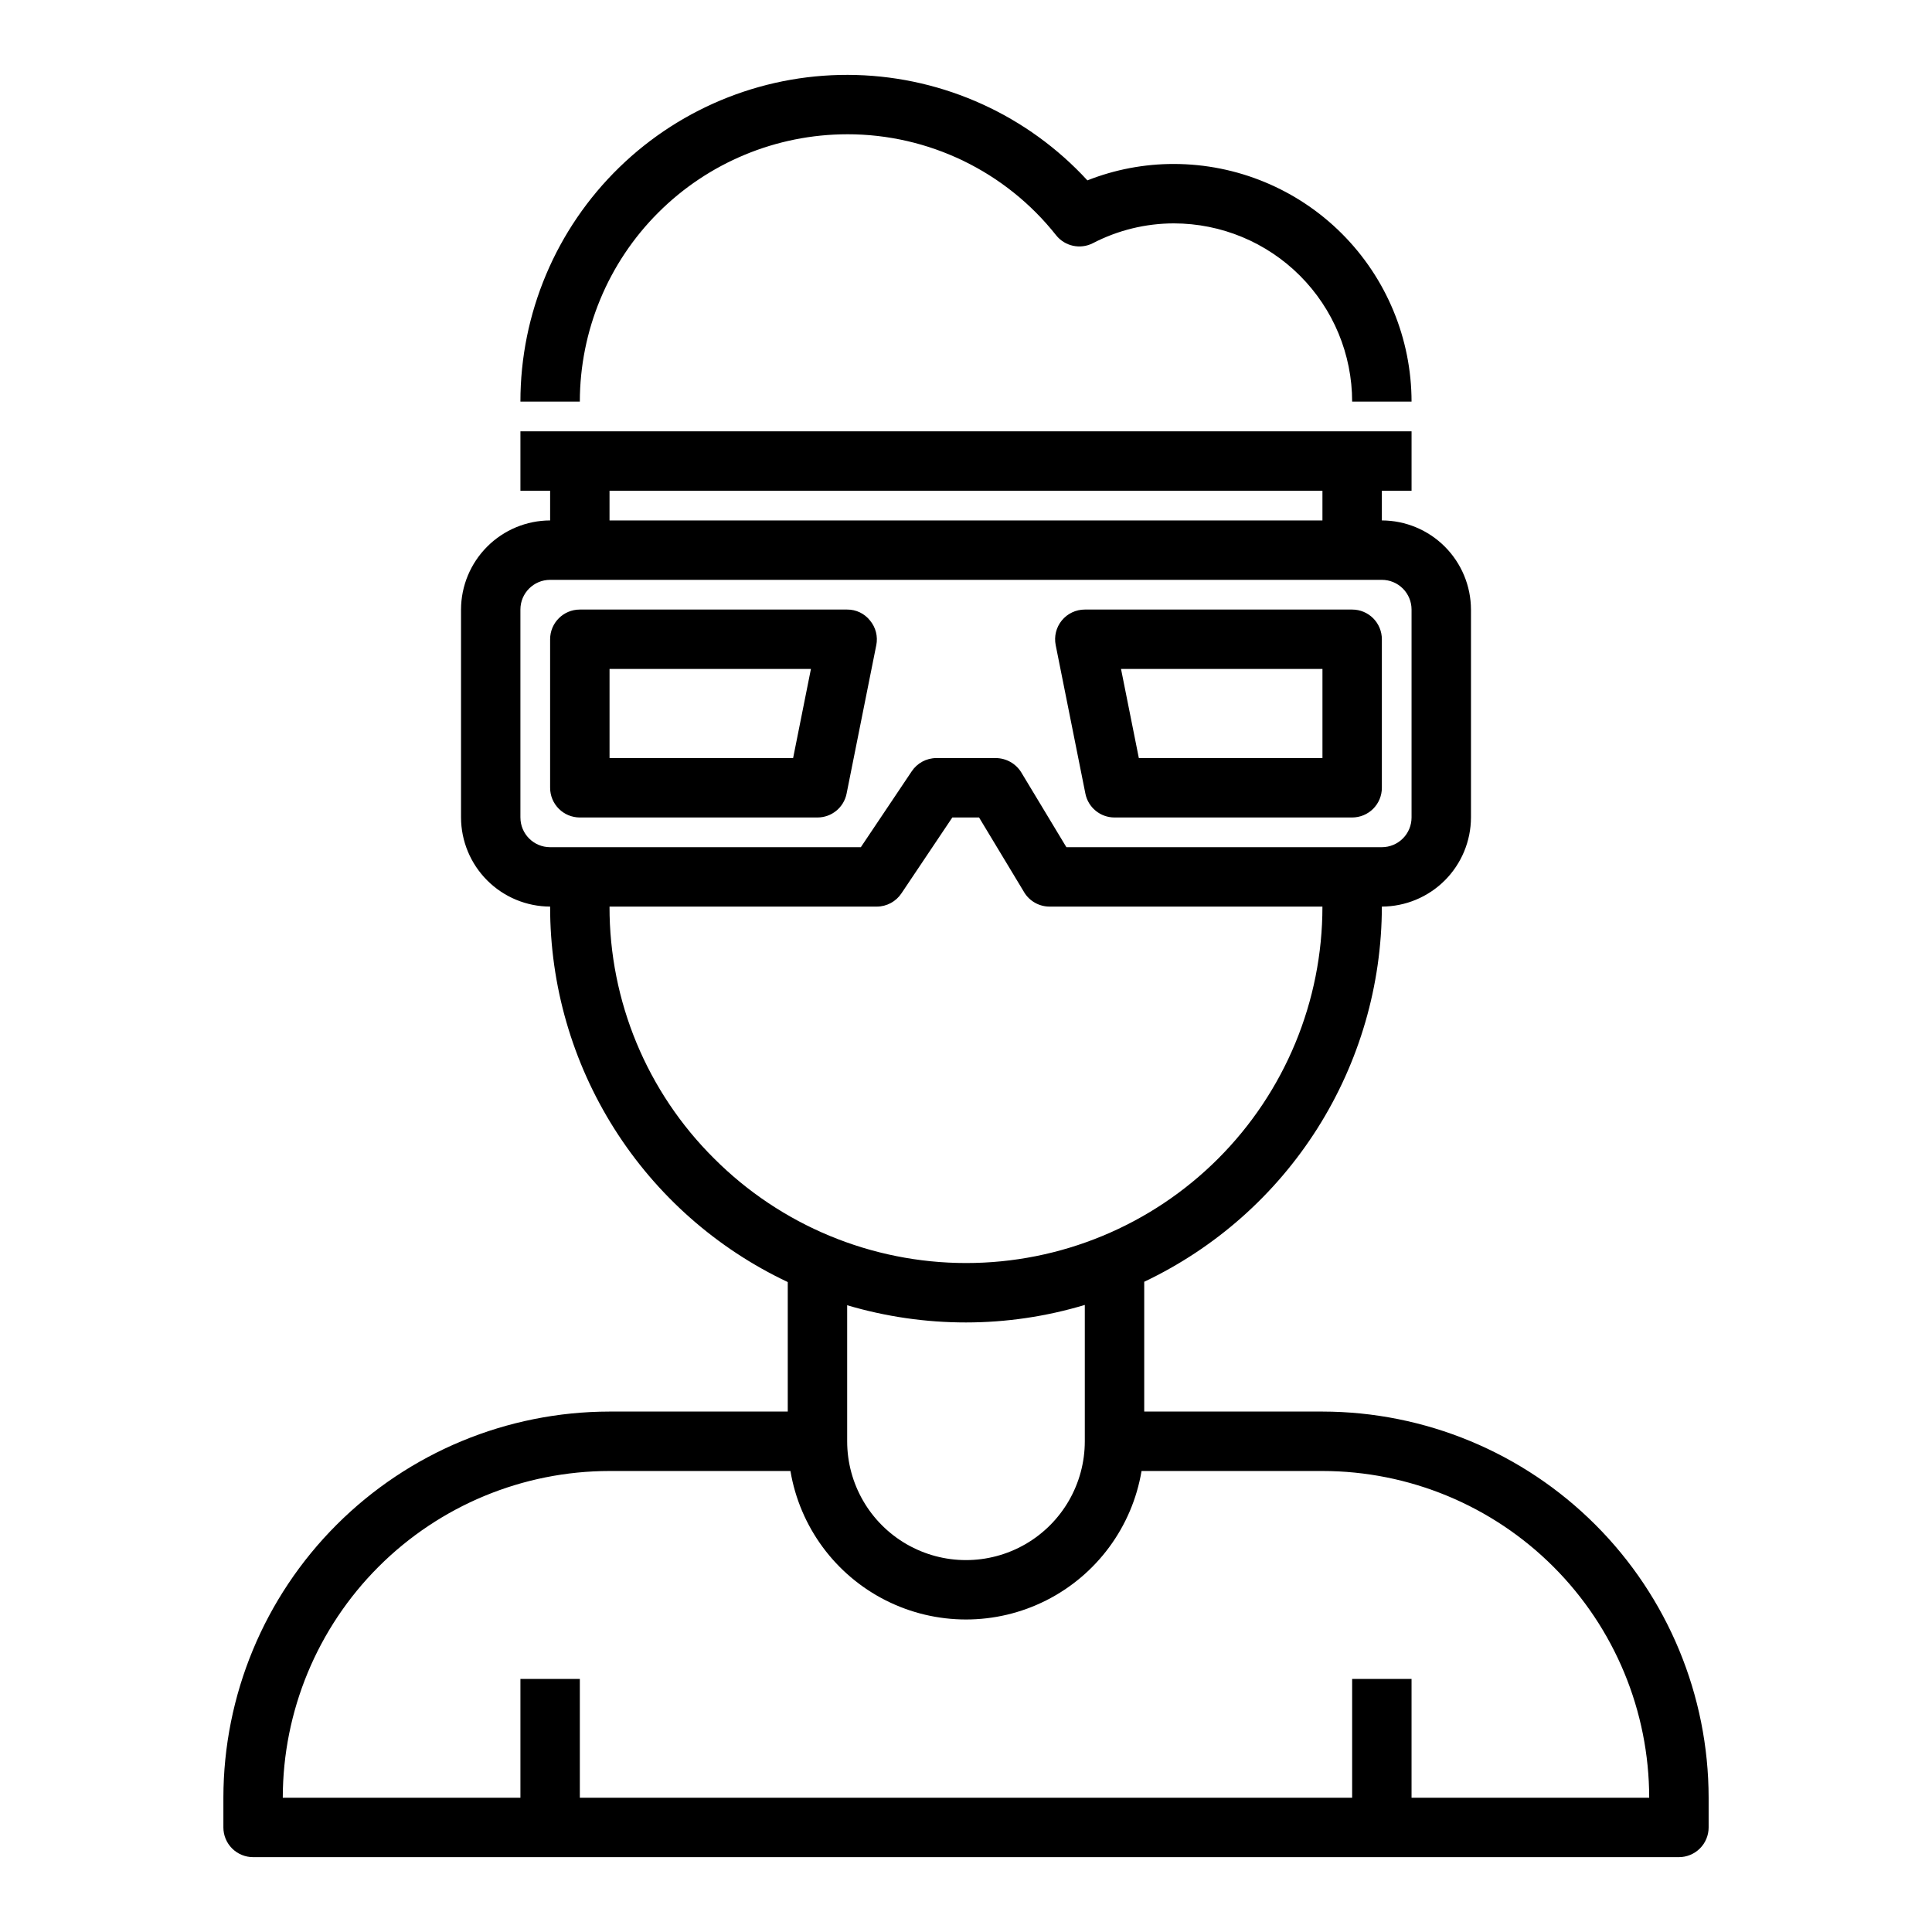 <?xml version="1.0" encoding="UTF-8"?>
<!-- Uploaded to: ICON Repo, www.svgrepo.com, Generator: ICON Repo Mixer Tools -->
<svg fill="#000000" width="800px" height="800px" version="1.1" viewBox="144 144 512 512" xmlns="http://www.w3.org/2000/svg">
 <g>
  <path d="m368.51 179.58c21.578-0.02 41.98 9.84 55.371 26.766 2.332 2.926 6.406 3.805 9.738 2.102 6.637-3.445 14.004-5.246 21.48-5.25 12.523 0.012 24.531 4.992 33.387 13.848s13.836 20.859 13.848 33.383h15.742c-0.02-16.695-6.66-32.703-18.465-44.512-11.809-11.805-27.812-18.445-44.512-18.465-7.848-0.012-15.629 1.465-22.93 4.348-15.828-17.207-37.938-27.277-61.305-27.926-23.367-0.645-46.004 8.188-62.758 24.492-16.754 16.301-26.199 38.688-26.191 62.062h15.746c0.02-18.785 7.488-36.793 20.773-50.074 13.281-13.281 31.289-20.754 50.074-20.773z"/>
  <path d="m439.36 360.64h62.977c2.086 0 4.09-0.828 5.566-2.305 1.477-1.477 2.305-3.477 2.305-5.566v-39.359c0-2.086-0.828-4.09-2.305-5.566-1.477-1.477-3.481-2.305-5.566-2.305h-70.848c-2.367 0-4.606 1.062-6.102 2.891-1.496 1.832-2.086 4.238-1.613 6.555l7.871 39.359c0.746 3.668 3.973 6.301 7.715 6.297zm55.105-39.359v23.617h-48.66l-4.723-23.617z"/>
  <path d="m494.46 518.08h-47.23v-34.398c18.82-8.93 34.727-23.008 45.871-40.602 11.145-17.598 17.078-37.992 17.105-58.824 6.258-0.02 12.254-2.512 16.68-6.938 4.422-4.426 6.918-10.422 6.938-16.68v-55.102c-0.02-6.258-2.516-12.254-6.938-16.68-4.426-4.426-10.422-6.918-16.68-6.938v-7.871h7.871v-15.746h-236.16v15.742h7.871v7.875c-6.258 0.02-12.254 2.512-16.676 6.938-4.426 4.426-6.922 10.422-6.938 16.68v55.105-0.004c0.016 6.258 2.512 12.254 6.938 16.68 4.422 4.426 10.418 6.918 16.676 6.938-0.027 20.852 5.879 41.285 17.031 58.902 11.148 17.621 27.086 31.703 45.945 40.602v34.32h-47.23c-27.133 0.027-53.148 10.816-72.336 30.004-19.188 19.184-29.977 45.199-30 72.332v7.875c0 2.086 0.828 4.09 2.305 5.566 1.477 1.473 3.477 2.305 5.566 2.305h377.86c2.09 0 4.09-0.832 5.566-2.305 1.477-1.477 2.309-3.481 2.309-5.566v-7.875c-0.027-27.133-10.816-53.148-30.004-72.332-19.184-19.188-45.199-29.977-72.336-30.004zm-188.93-244.03h188.93v7.871h-188.93zm-23.617 86.59v-55.102c0-4.348 3.523-7.871 7.871-7.871h220.42c2.086 0 4.09 0.828 5.566 2.305 1.477 1.477 2.305 3.477 2.305 5.566v55.105-0.004c0 2.09-0.828 4.09-2.305 5.566-1.477 1.477-3.481 2.309-5.566 2.309h-83.602l-11.965-19.836v-0.004c-1.453-2.344-4.012-3.769-6.769-3.777h-15.746c-2.633 0.012-5.082 1.344-6.531 3.543l-13.461 20.074h-82.344c-4.348 0-7.871-3.527-7.871-7.875zm51.324 90.371c-17.781-17.656-27.762-41.695-27.707-66.754h70.848c2.633-0.012 5.086-1.344 6.535-3.543l13.461-20.074h7.086l11.965 19.836-0.004 0.004c1.438 2.359 4.008 3.793 6.773 3.777h72.262c0.016 25.055-9.93 49.086-27.645 66.801-17.715 17.719-41.742 27.668-66.797 27.66-25.051-0.012-49.074-9.977-66.777-27.707zm98.246 38.809v36.133c0 11.25-6.004 21.645-15.746 27.27-9.742 5.625-21.746 5.625-31.488 0-9.742-5.625-15.742-16.02-15.742-27.27v-36.051c10.219 3.027 20.824 4.566 31.488 4.562 10.664-0.004 21.273-1.57 31.488-4.644zm86.59 130.6v-31.488h-15.742v31.488h-204.67v-31.488h-15.746v31.488h-62.977c0.016-22.961 9.145-44.977 25.379-61.211 16.234-16.238 38.254-25.367 61.215-25.379h47.941c2.484 14.785 11.855 27.512 25.238 34.277 13.383 6.766 29.184 6.766 42.566 0 13.383-6.766 22.754-19.492 25.242-34.277h47.938c22.965 0.012 44.98 9.141 61.215 25.379 16.238 16.234 25.363 38.25 25.379 61.211z"/>
  <path d="m374.57 308.45c-1.461-1.855-3.699-2.93-6.059-2.91h-70.848c-4.348 0-7.875 3.523-7.875 7.871v39.359c0 2.09 0.832 4.09 2.309 5.566 1.473 1.477 3.477 2.305 5.566 2.305h62.977-0.004c3.742 0.004 6.969-2.629 7.715-6.297l7.871-39.359h0.004c0.465-2.316-0.141-4.719-1.656-6.535zm-20.387 36.449h-48.648v-23.617h53.371z"/>
 </g>
</svg>